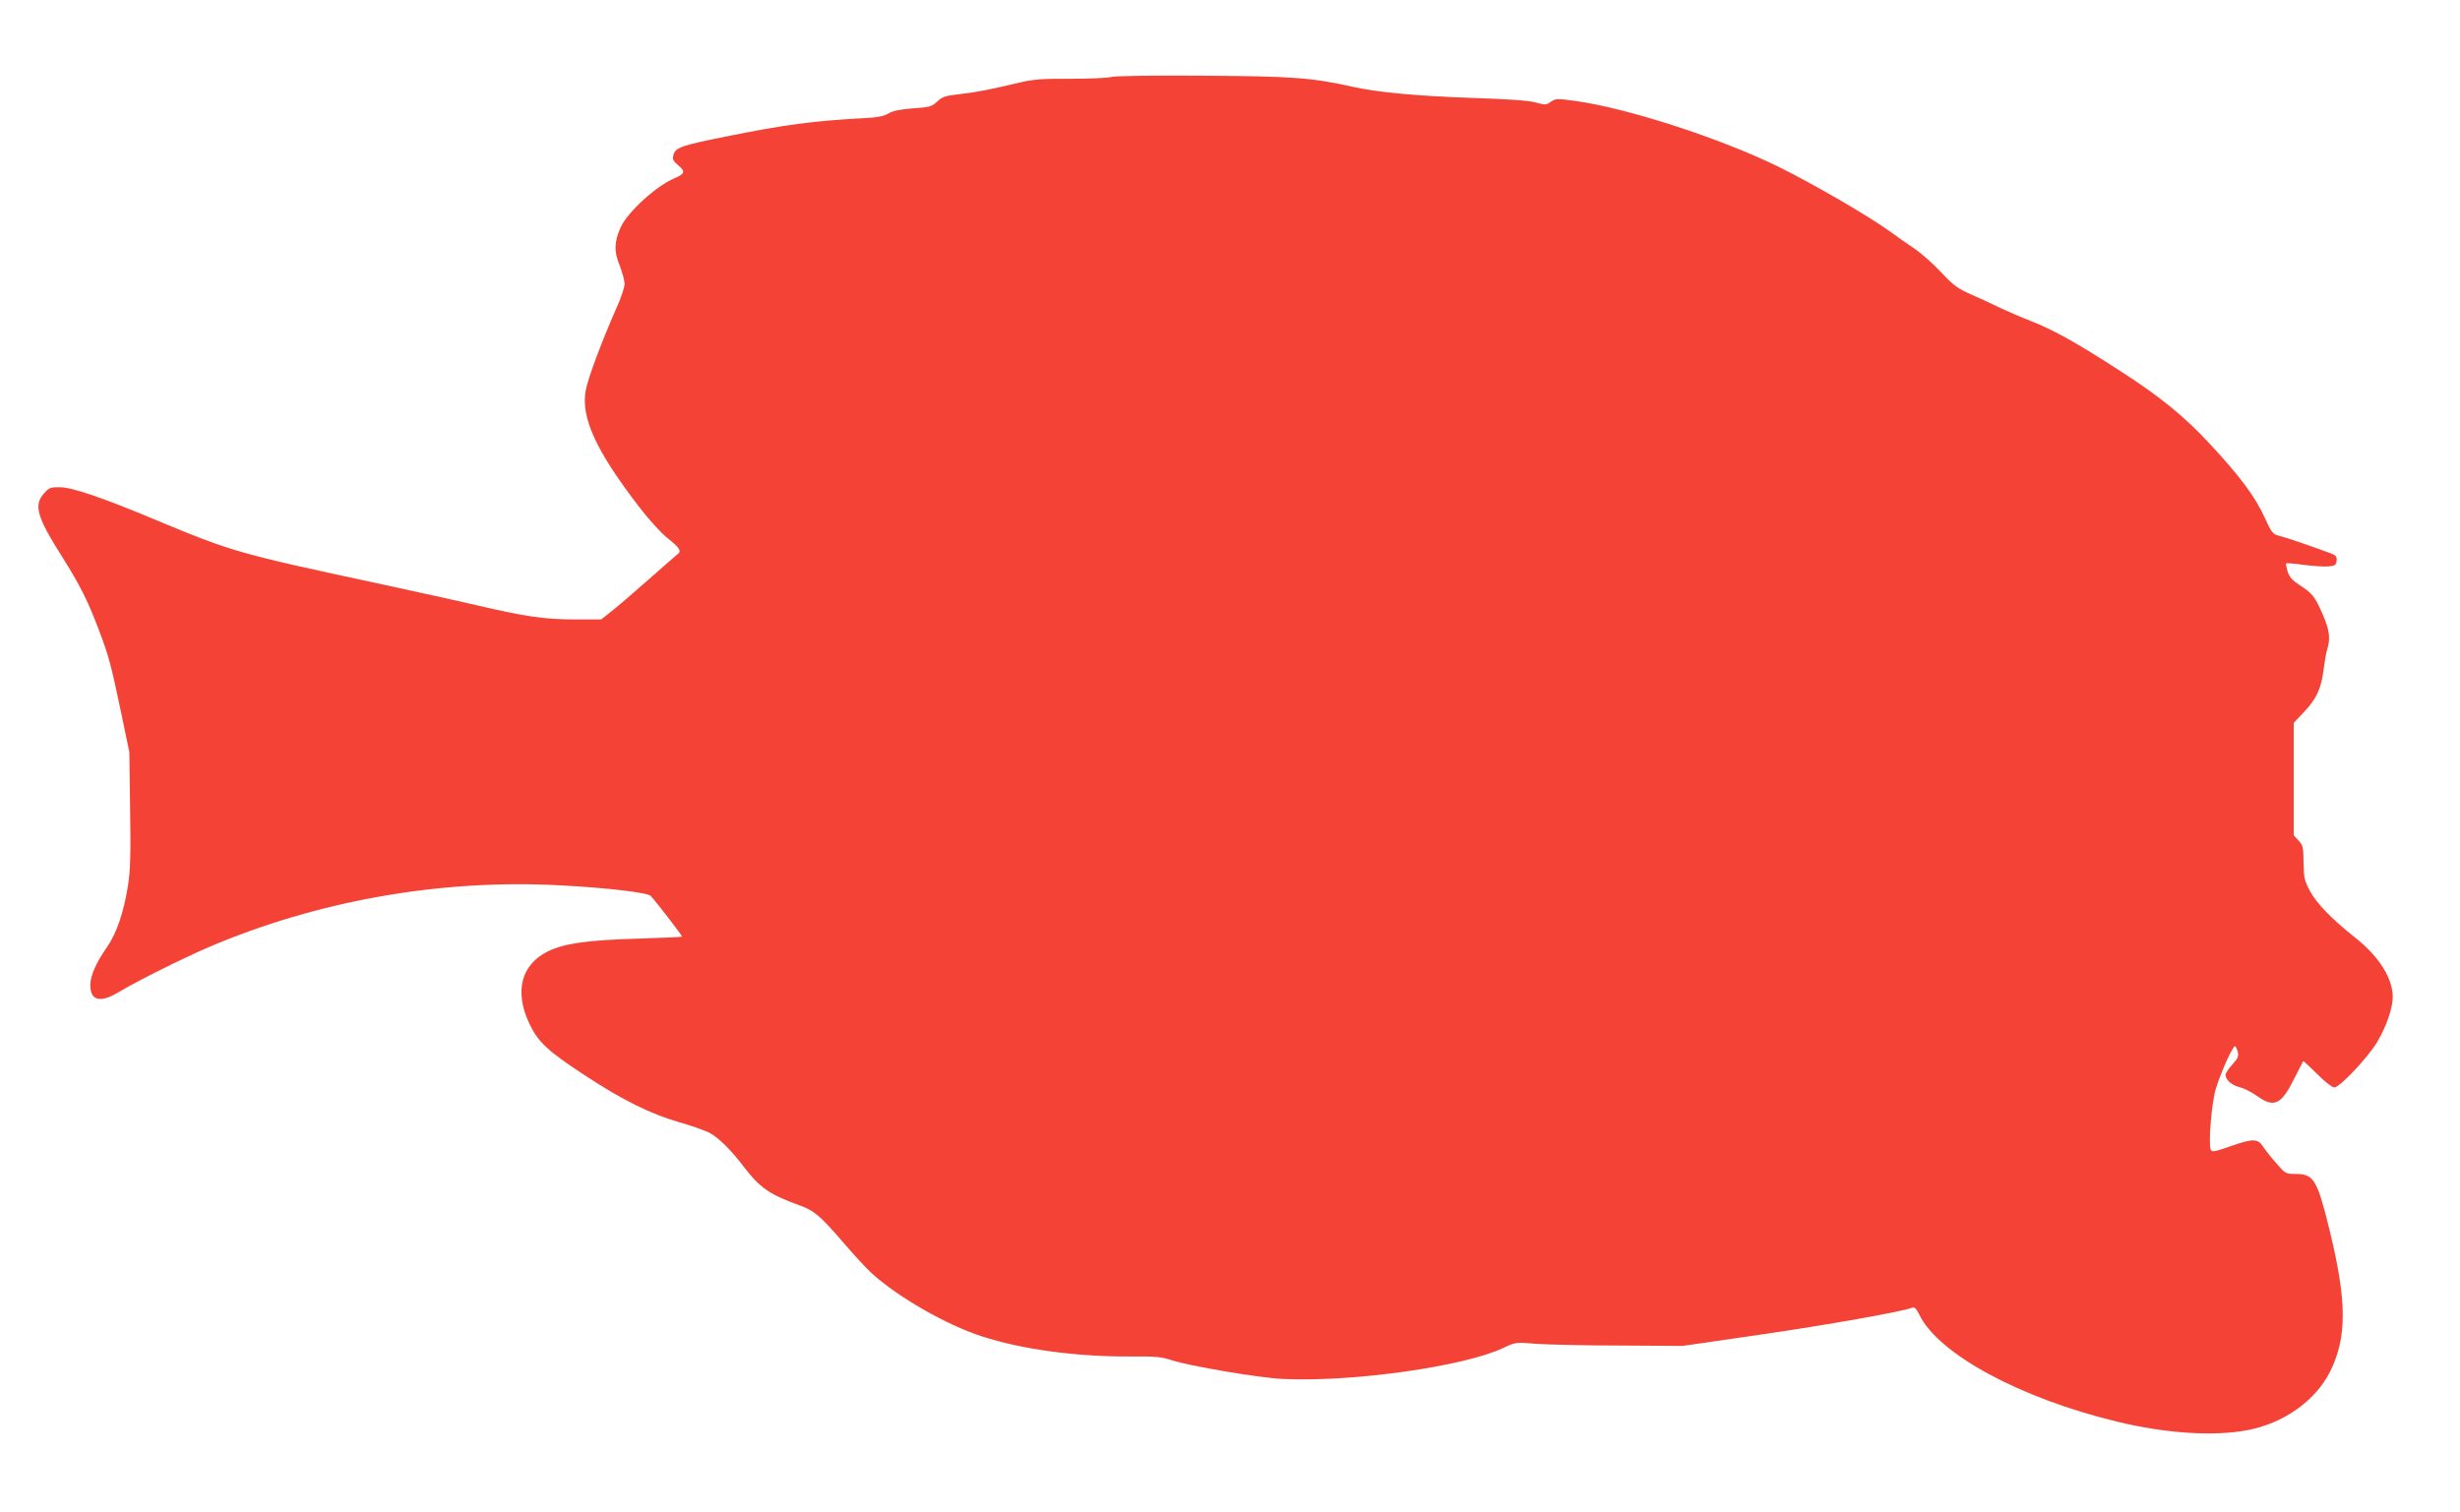 <?xml version="1.0" standalone="no"?>
<!DOCTYPE svg PUBLIC "-//W3C//DTD SVG 20010904//EN"
 "http://www.w3.org/TR/2001/REC-SVG-20010904/DTD/svg10.dtd">
<svg version="1.0" xmlns="http://www.w3.org/2000/svg"
 width="1280pt" height="787pt" viewBox="0 0 1280 787"
 preserveAspectRatio="xMidYMid meet">
<g transform="translate(0,787) scale(0.1,-0.1)"
fill="#f44336" stroke="none">
<path d="M5780 7469 c-19 -5 -115 -9 -212 -9 -147 1 -192 -3 -265 -20 -151
-36 -221 -50 -310 -60 -75 -8 -91 -14 -117 -39 -28 -26 -39 -29 -126 -35 -67
-5 -105 -13 -128 -27 -25 -14 -59 -21 -130 -24 -264 -15 -405 -33 -717 -96
-229 -46 -262 -57 -271 -96 -6 -22 -2 -31 26 -54 37 -31 34 -44 -19 -66 -96
-40 -246 -177 -282 -257 -33 -76 -35 -124 -5 -197 14 -36 26 -80 26 -97 0 -18
-20 -76 -44 -129 -73 -165 -147 -362 -158 -423 -27 -142 52 -315 279 -610 48
-63 113 -134 143 -158 67 -54 77 -69 57 -85 -8 -7 -80 -69 -160 -140 -79 -70
-166 -144 -192 -164 l-47 -37 -142 0 c-157 1 -249 14 -511 75 -93 22 -327 73
-520 115 -715 153 -751 164 -1140 326 -279 117 -440 172 -503 172 -48 1 -57
-2 -83 -32 -55 -61 -37 -123 95 -331 91 -145 131 -223 189 -376 54 -142 64
-181 119 -442 l41 -198 4 -298 c4 -237 1 -319 -11 -396 -22 -139 -59 -247
-107 -317 -58 -82 -89 -152 -89 -201 0 -83 53 -95 152 -34 88 53 328 173 463
231 569 243 1210 356 1833 322 247 -13 452 -38 468 -55 35 -39 166 -209 163
-212 -2 -2 -103 -6 -224 -10 -271 -8 -388 -25 -473 -66 -141 -69 -177 -210
-97 -378 46 -96 95 -141 287 -267 194 -128 343 -202 493 -245 61 -17 130 -42
155 -54 49 -26 112 -88 182 -180 83 -108 132 -142 290 -199 74 -27 105 -53
220 -186 59 -69 129 -145 155 -168 137 -124 385 -266 568 -326 214 -70 498
-108 785 -106 119 1 156 -2 205 -19 96 -31 459 -93 582 -98 363 -17 940 65
1144 161 66 31 67 31 170 22 57 -4 253 -9 434 -9 l330 -2 400 58 c346 50 747
121 795 141 12 5 22 -6 37 -37 99 -204 523 -434 1028 -556 250 -61 501 -78
676 -45 191 35 358 154 434 307 88 179 87 366 -5 740 -63 257 -81 287 -175
287 -52 0 -54 1 -102 57 -28 32 -58 70 -68 86 -27 41 -52 42 -164 3 -87 -31
-103 -33 -108 -20 -13 35 5 249 27 319 28 90 90 226 100 220 4 -3 11 -16 14
-31 5 -20 0 -34 -29 -65 -19 -21 -35 -45 -35 -52 0 -27 31 -55 72 -65 24 -6
66 -27 93 -47 89 -63 125 -45 195 96 23 46 43 85 44 86 2 2 34 -29 73 -67 38
-39 78 -70 89 -70 28 0 175 156 224 238 47 80 80 175 80 233 0 97 -71 210
-193 307 -126 100 -203 180 -238 245 -29 55 -32 70 -33 148 -1 79 -3 90 -26
114 l-25 27 0 293 0 293 53 56 c65 68 90 123 102 219 5 39 13 88 19 107 18 58
12 101 -24 184 -40 91 -53 108 -120 151 -38 25 -53 42 -62 71 -6 21 -10 40 -8
42 2 2 43 -1 92 -8 48 -6 106 -10 128 -8 35 3 40 7 43 29 2 21 -3 28 -25 37
-110 41 -234 83 -269 92 -39 10 -43 14 -81 98 -49 107 -130 216 -284 381 -131
142 -260 247 -462 377 -238 154 -350 216 -472 264 -44 17 -111 46 -150 64 -38
19 -108 51 -155 72 -74 32 -95 48 -160 117 -41 44 -104 100 -140 124 -36 24
-90 62 -120 84 -112 82 -405 252 -592 344 -301 147 -783 303 -1053 340 -94 13
-102 12 -126 -5 -24 -17 -29 -17 -80 -3 -36 10 -143 17 -319 23 -296 10 -501
29 -635 59 -213 47 -307 54 -775 57 -268 2 -459 -1 -480 -7z"/>
</g>
</svg>
